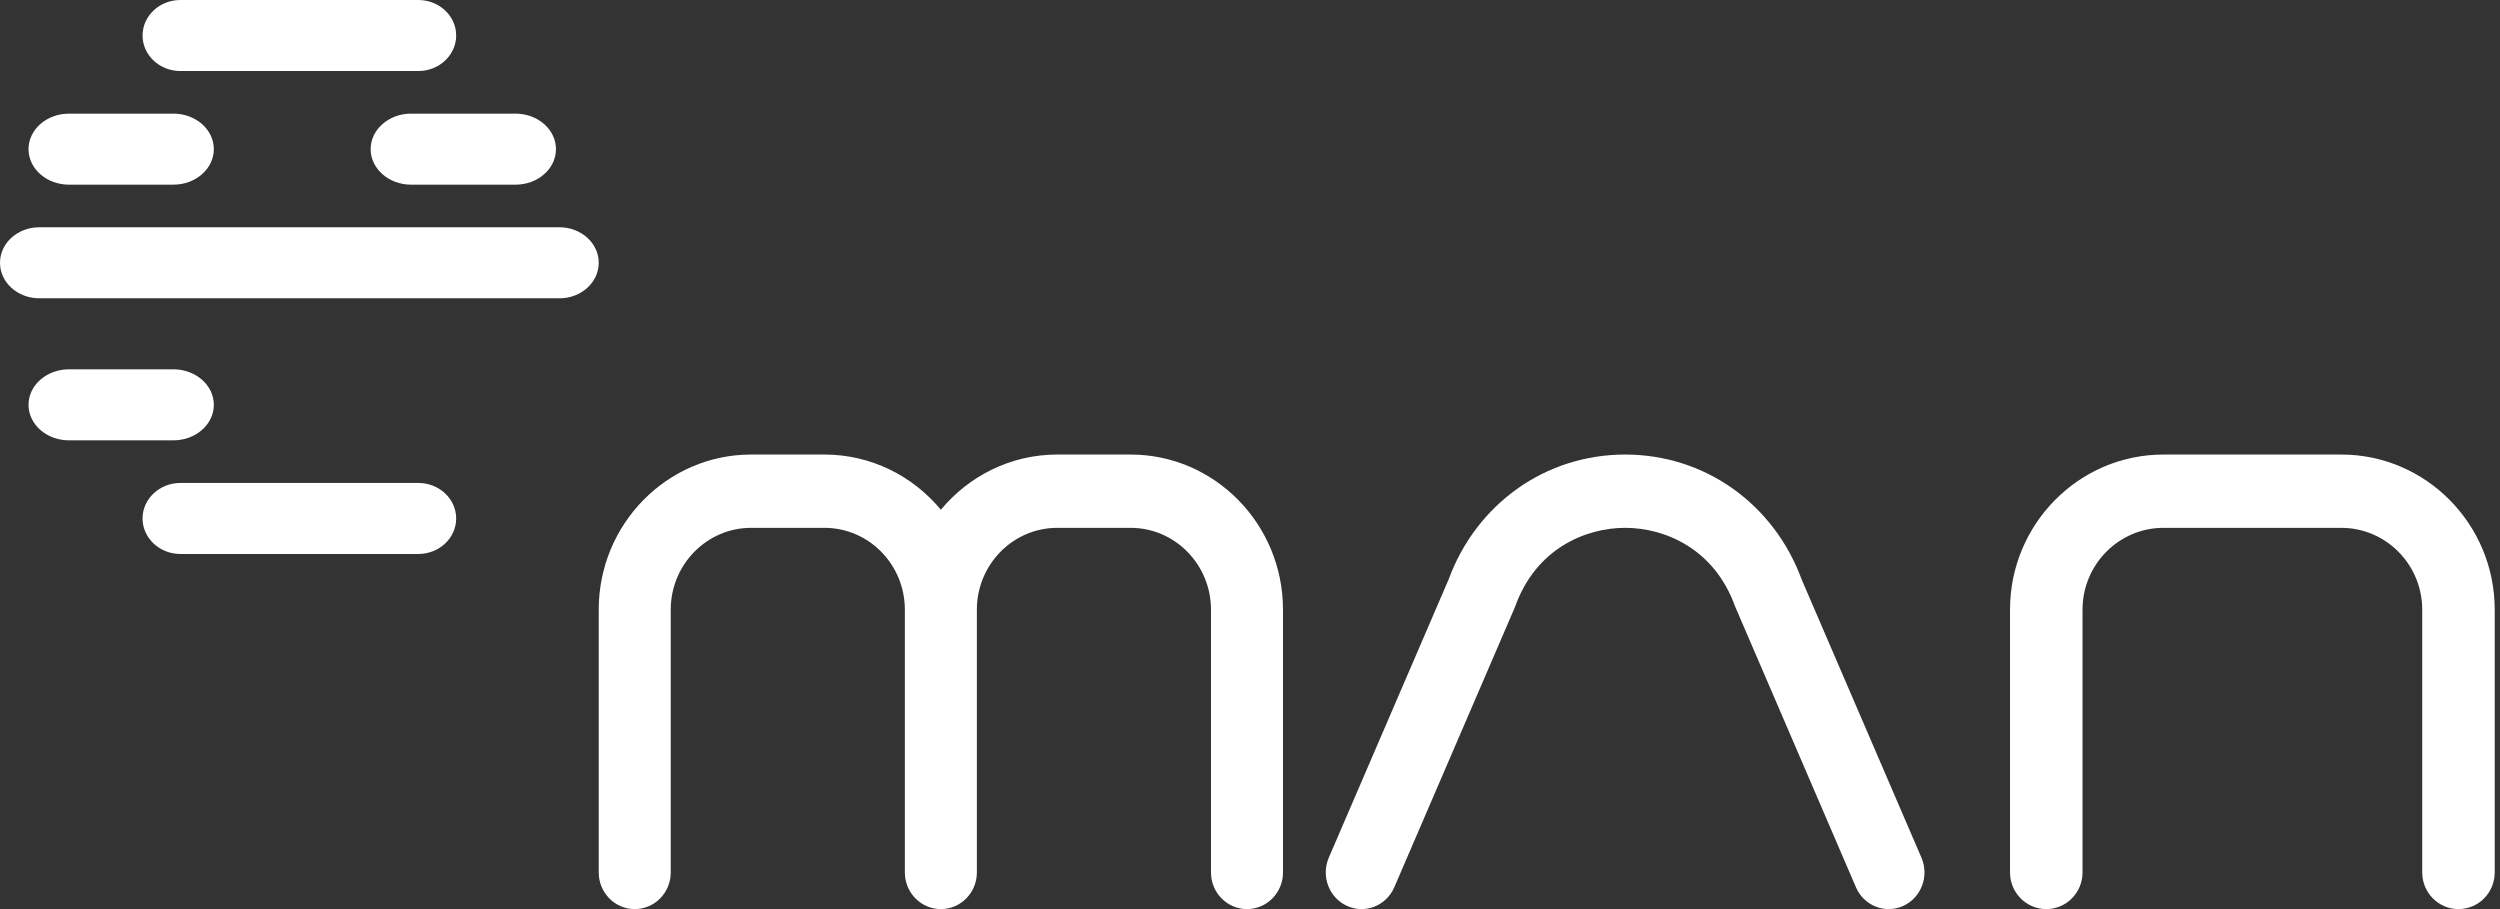<svg width="330" height="120" viewBox="0 0 330 120" fill="none" xmlns="http://www.w3.org/2000/svg">
<rect x="0" y="0" width="330" height="120" fill="#333333" stroke="none"/>
<g id="imgLogo">
<path id="Fill 1" fill-rule="evenodd" clip-rule="evenodd" d="M23.814 9.375H55.218C57.973 9.375 60.215 7.273 60.215 4.688C60.215 2.102 57.973 0 55.218 0H23.814C21.059 0 18.817 2.102 18.817 4.688C18.817 7.273 21.059 9.375 23.814 9.375" fill="white"/>
<path id="Fill 3" fill-rule="evenodd" clip-rule="evenodd" d="M9.098 24.375H22.892C25.834 24.375 28.226 22.273 28.226 19.688C28.226 17.102 25.834 15 22.892 15H9.098C6.156 15 3.764 17.102 3.764 19.688C3.764 22.273 6.156 24.375 9.098 24.375" fill="white"/>
<path id="Fill 5" fill-rule="evenodd" clip-rule="evenodd" d="M28.226 53.438C28.226 50.852 25.834 48.75 22.892 48.75H9.098C6.156 48.75 3.764 50.852 3.764 53.438C3.764 56.023 6.156 58.125 9.098 58.125H22.892C25.834 58.125 28.226 56.023 28.226 53.438" fill="white"/>
<path id="Fill 7" fill-rule="evenodd" clip-rule="evenodd" d="M79.033 34.685C79.033 32.102 76.711 30 73.856 30H5.177C2.322 30 0 32.102 0 34.685V34.688V34.691C0 37.273 2.322 39.375 5.177 39.375H73.856C76.711 39.375 79.033 37.273 79.033 34.691V34.688V34.685Z" fill="white"/>
<path id="Fill 9" fill-rule="evenodd" clip-rule="evenodd" d="M55.218 63.75H23.814C21.059 63.75 18.817 65.853 18.817 68.438C18.817 71.022 21.059 73.125 23.814 73.125H55.218C57.974 73.125 60.215 71.022 60.215 68.438C60.215 65.853 57.974 63.75 55.218 63.75" fill="white"/>
<path id="Fill 11" fill-rule="evenodd" clip-rule="evenodd" d="M48.925 19.688C48.925 22.273 51.318 24.375 54.258 24.375H68.053C70.995 24.375 73.387 22.273 73.387 19.688C73.387 17.102 70.995 15 68.053 15H54.258C51.318 15 48.925 17.102 48.925 19.688" fill="white"/>
<path id="Fill 13" fill-rule="evenodd" clip-rule="evenodd" d="M149.24 60H139.557C133.4 60 127.887 62.836 124.194 67.286C120.501 62.836 114.988 60 108.831 60H99.148C88.056 60 79.032 69.184 79.032 80.473V115.162C79.032 117.835 81.161 120 83.785 120C86.41 120 88.538 117.835 88.538 115.162V80.473C88.538 74.519 93.298 69.675 99.148 69.675H108.831C114.681 69.675 119.441 74.519 119.441 80.473V115.162C119.441 117.835 121.57 120 124.194 120C126.819 120 128.947 117.835 128.947 115.162V80.473C128.947 74.519 133.707 69.675 139.557 69.675H149.24C155.09 69.675 159.85 74.519 159.85 80.473V115.162C159.85 117.835 161.978 120 164.603 120C167.227 120 169.355 117.835 169.355 115.162V80.473C169.355 69.184 160.332 60 149.24 60" fill="white"/>
<path id="Fill 15" fill-rule="evenodd" clip-rule="evenodd" d="M324.517 120C321.874 120 319.733 117.835 319.733 115.162V80.474C319.733 74.52 314.942 69.675 309.052 69.675H285.573C279.684 69.675 274.893 74.52 274.893 80.474V115.162C274.893 117.835 272.751 120 270.108 120C267.466 120 265.323 117.835 265.323 115.162V80.474C265.323 69.184 274.407 60 285.573 60H309.052C320.217 60 329.302 69.184 329.302 80.474V115.162C329.302 117.835 327.161 120 324.517 120" fill="white"/>
<path id="Fill 17" fill-rule="evenodd" clip-rule="evenodd" d="M249.309 119.999C247.494 119.999 245.763 118.922 244.983 117.111L229.022 80.025C226.271 72.393 219.726 69.675 214.517 69.675C209.308 69.675 202.763 72.393 200.013 80.025L199.903 80.3L184.051 117.111C182.997 119.556 180.208 120.667 177.822 119.587C175.434 118.509 174.35 115.653 175.403 113.209L191.2 76.527C194.887 66.481 204.022 60 214.517 60C225.013 60 234.148 66.481 237.834 76.527L253.63 113.209C254.684 115.653 253.6 118.509 251.213 119.587C250.592 119.867 249.945 119.999 249.309 119.999" fill="white"/>
</g>
</svg>
